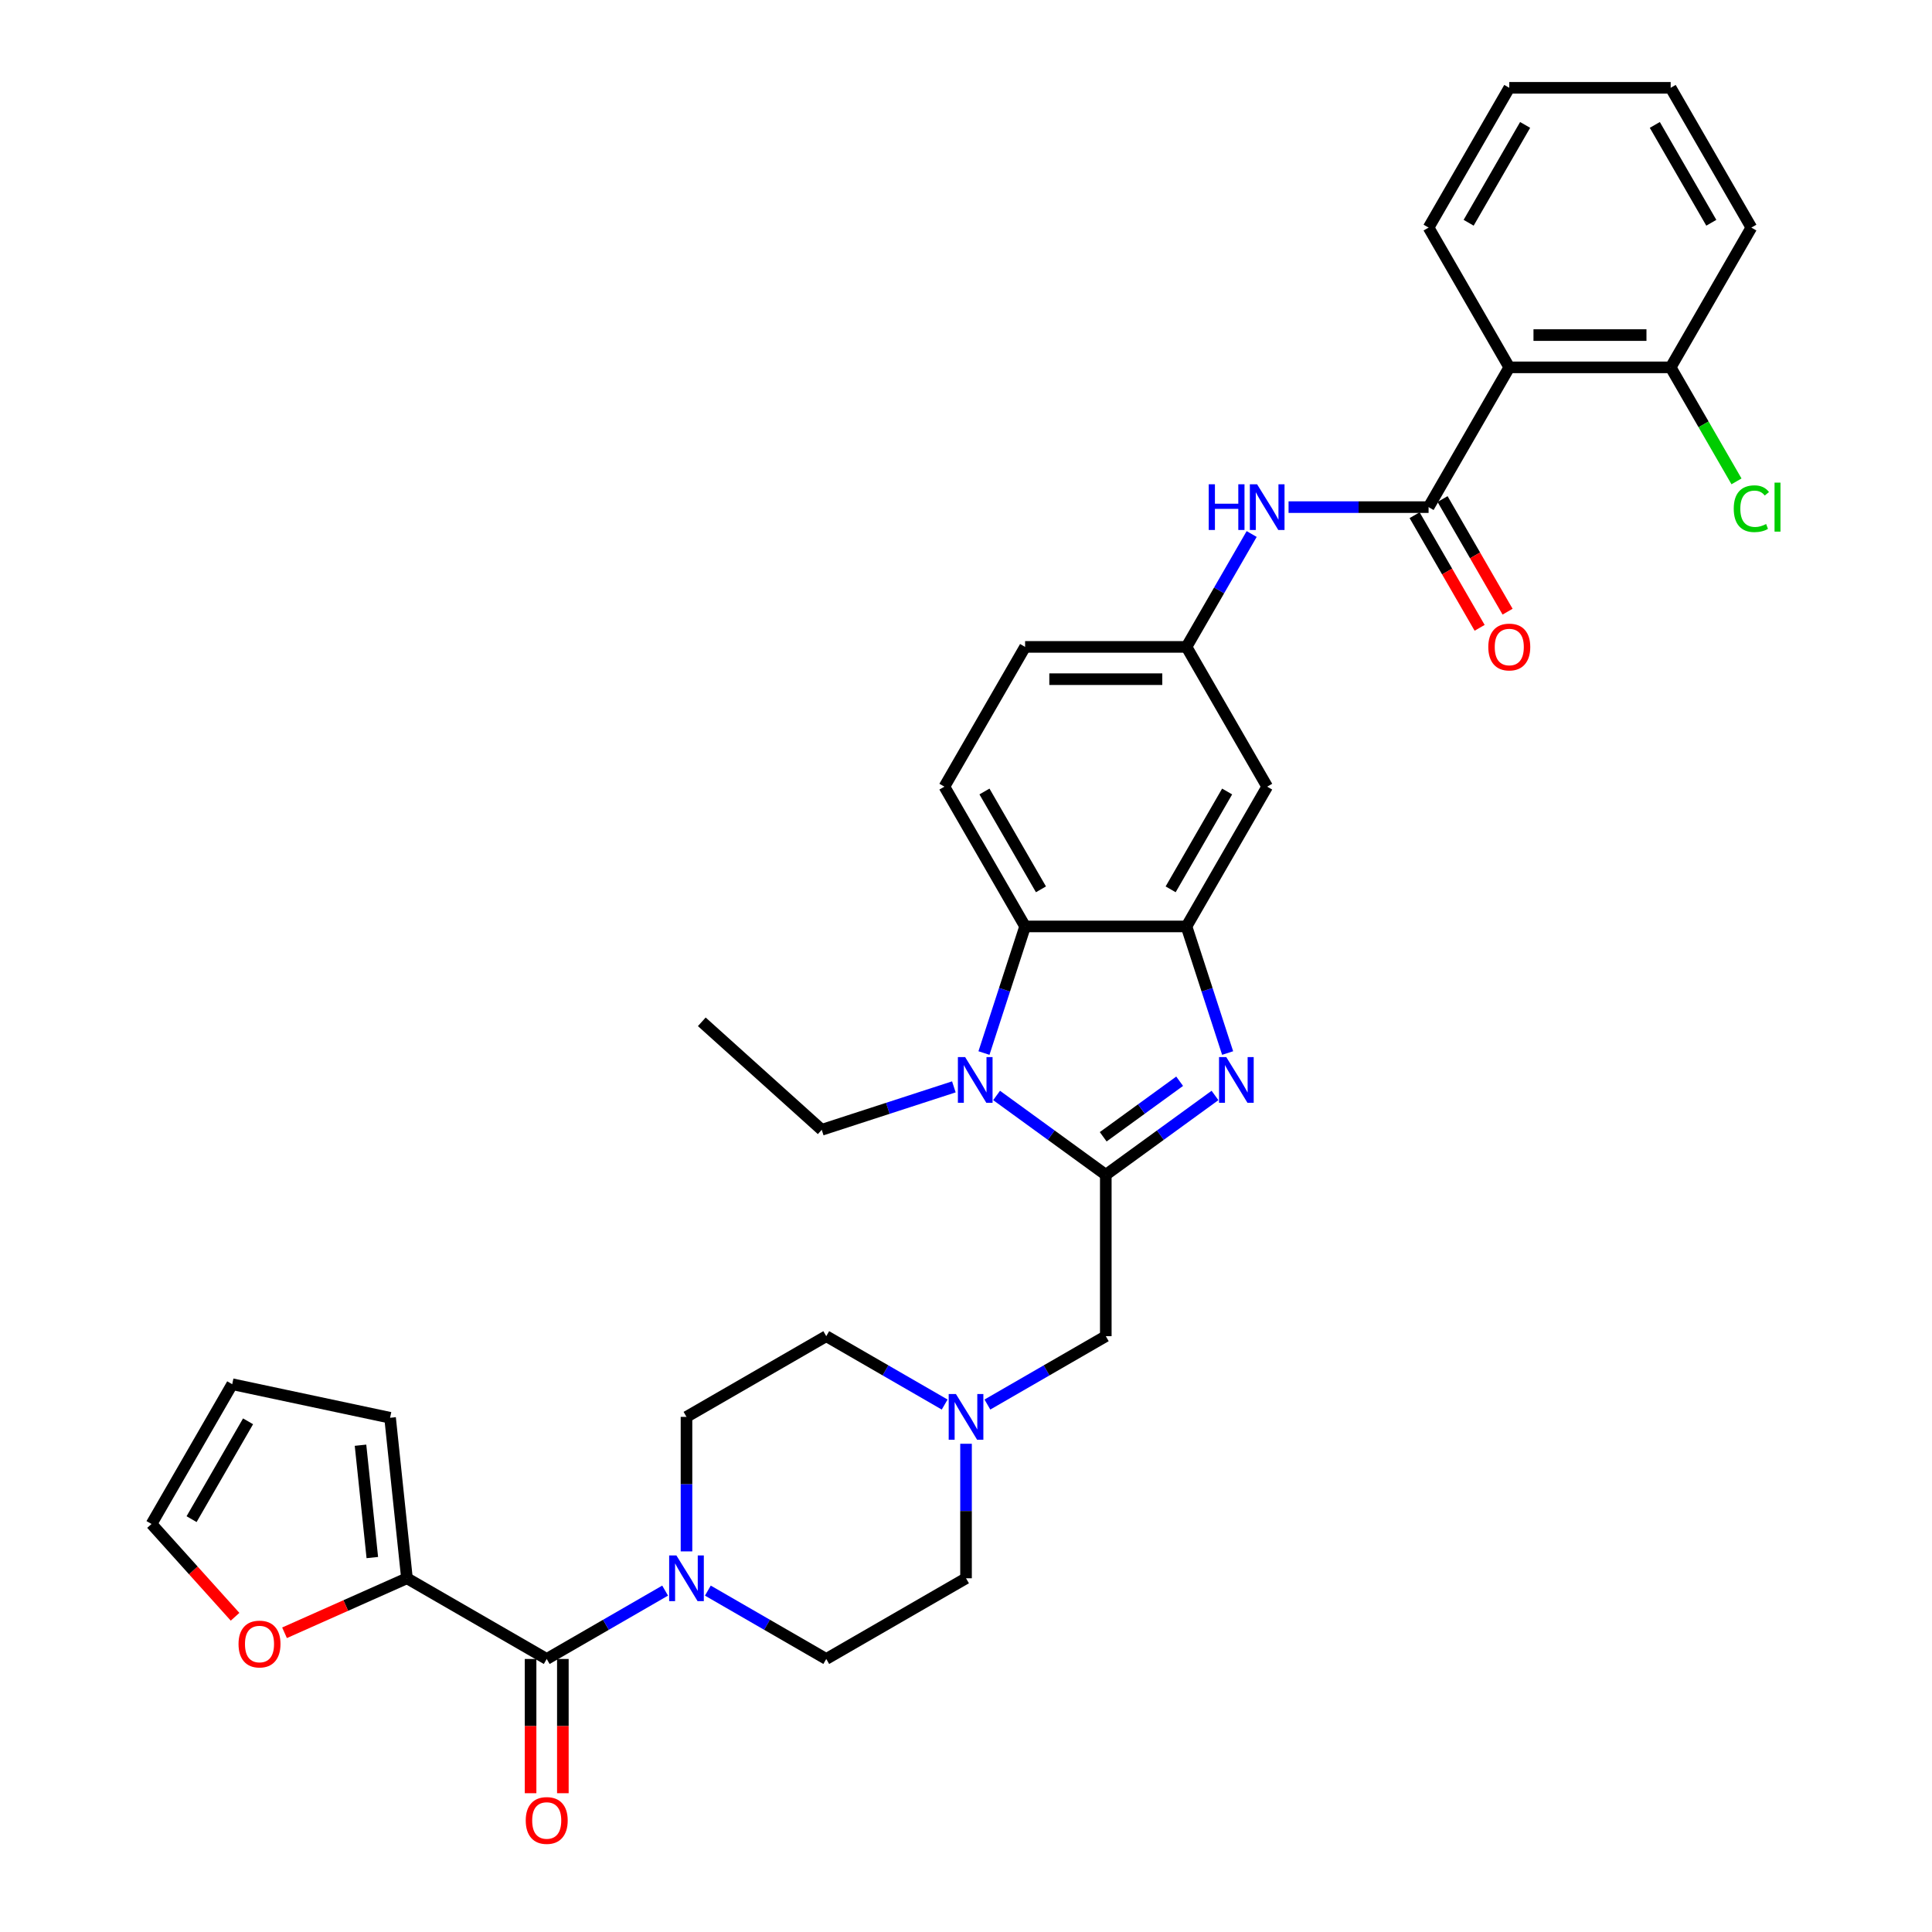 <?xml version='1.0' encoding='iso-8859-1'?>
<svg version='1.1' baseProfile='full'
              xmlns='http://www.w3.org/2000/svg'
                      xmlns:rdkit='http://www.rdkit.org/xml'
                      xmlns:xlink='http://www.w3.org/1999/xlink'
                  xml:space='preserve'
width='1000px' height='1000px' viewBox='0 0 1000 1000'>
<!-- END OF HEADER -->
<rect style='opacity:1.0;fill:#FFFFFF;stroke:none' width='1000' height='1000' x='0' y='0'> </rect>
<path class='bond-0' d='M 572.359,608.071 L 600.62,587.538' style='fill:none;fill-rule:evenodd;stroke:#000000;stroke-width:6px;stroke-linecap:butt;stroke-linejoin:miter;stroke-opacity:1' />
<path class='bond-0' d='M 600.62,587.538 L 628.881,567.005' style='fill:none;fill-rule:evenodd;stroke:#0000FF;stroke-width:6px;stroke-linecap:butt;stroke-linejoin:miter;stroke-opacity:1' />
<path class='bond-0' d='M 571.017,588.394 L 590.8,574.021' style='fill:none;fill-rule:evenodd;stroke:#000000;stroke-width:6px;stroke-linecap:butt;stroke-linejoin:miter;stroke-opacity:1' />
<path class='bond-0' d='M 590.8,574.021 L 610.583,559.648' style='fill:none;fill-rule:evenodd;stroke:#0000FF;stroke-width:6px;stroke-linecap:butt;stroke-linejoin:miter;stroke-opacity:1' />
<path class='bond-1' d='M 572.359,608.071 L 544.098,587.538' style='fill:none;fill-rule:evenodd;stroke:#000000;stroke-width:6px;stroke-linecap:butt;stroke-linejoin:miter;stroke-opacity:1' />
<path class='bond-1' d='M 544.098,587.538 L 515.837,567.005' style='fill:none;fill-rule:evenodd;stroke:#0000FF;stroke-width:6px;stroke-linecap:butt;stroke-linejoin:miter;stroke-opacity:1' />
<path class='bond-11' d='M 572.359,608.071 L 572.359,691.607' style='fill:none;fill-rule:evenodd;stroke:#000000;stroke-width:6px;stroke-linecap:butt;stroke-linejoin:miter;stroke-opacity:1' />
<path class='bond-2' d='M 635.419,545.052 L 624.773,512.287' style='fill:none;fill-rule:evenodd;stroke:#0000FF;stroke-width:6px;stroke-linecap:butt;stroke-linejoin:miter;stroke-opacity:1' />
<path class='bond-2' d='M 624.773,512.287 L 614.127,479.522' style='fill:none;fill-rule:evenodd;stroke:#000000;stroke-width:6px;stroke-linecap:butt;stroke-linejoin:miter;stroke-opacity:1' />
<path class='bond-4' d='M 509.299,545.052 L 519.945,512.287' style='fill:none;fill-rule:evenodd;stroke:#0000FF;stroke-width:6px;stroke-linecap:butt;stroke-linejoin:miter;stroke-opacity:1' />
<path class='bond-4' d='M 519.945,512.287 L 530.591,479.522' style='fill:none;fill-rule:evenodd;stroke:#000000;stroke-width:6px;stroke-linecap:butt;stroke-linejoin:miter;stroke-opacity:1' />
<path class='bond-27' d='M 493.717,562.563 L 459.523,573.673' style='fill:none;fill-rule:evenodd;stroke:#0000FF;stroke-width:6px;stroke-linecap:butt;stroke-linejoin:miter;stroke-opacity:1' />
<path class='bond-27' d='M 459.523,573.673 L 425.329,584.783' style='fill:none;fill-rule:evenodd;stroke:#000000;stroke-width:6px;stroke-linecap:butt;stroke-linejoin:miter;stroke-opacity:1' />
<path class='bond-12' d='M 614.127,479.522 L 655.895,407.177' style='fill:none;fill-rule:evenodd;stroke:#000000;stroke-width:6px;stroke-linecap:butt;stroke-linejoin:miter;stroke-opacity:1' />
<path class='bond-12' d='M 605.924,460.316 L 635.161,409.675' style='fill:none;fill-rule:evenodd;stroke:#000000;stroke-width:6px;stroke-linecap:butt;stroke-linejoin:miter;stroke-opacity:1' />
<path class='bond-34' d='M 614.127,479.522 L 530.591,479.522' style='fill:none;fill-rule:evenodd;stroke:#000000;stroke-width:6px;stroke-linecap:butt;stroke-linejoin:miter;stroke-opacity:1' />
<path class='bond-3' d='M 739.432,262.488 L 703.194,262.488' style='fill:none;fill-rule:evenodd;stroke:#000000;stroke-width:6px;stroke-linecap:butt;stroke-linejoin:miter;stroke-opacity:1' />
<path class='bond-3' d='M 703.194,262.488 L 666.956,262.488' style='fill:none;fill-rule:evenodd;stroke:#0000FF;stroke-width:6px;stroke-linecap:butt;stroke-linejoin:miter;stroke-opacity:1' />
<path class='bond-6' d='M 739.432,262.488 L 781.2,190.144' style='fill:none;fill-rule:evenodd;stroke:#000000;stroke-width:6px;stroke-linecap:butt;stroke-linejoin:miter;stroke-opacity:1' />
<path class='bond-17' d='M 732.197,266.665 L 749.025,295.812' style='fill:none;fill-rule:evenodd;stroke:#000000;stroke-width:6px;stroke-linecap:butt;stroke-linejoin:miter;stroke-opacity:1' />
<path class='bond-17' d='M 749.025,295.812 L 765.853,324.959' style='fill:none;fill-rule:evenodd;stroke:#FF0000;stroke-width:6px;stroke-linecap:butt;stroke-linejoin:miter;stroke-opacity:1' />
<path class='bond-17' d='M 746.666,258.311 L 763.494,287.458' style='fill:none;fill-rule:evenodd;stroke:#000000;stroke-width:6px;stroke-linecap:butt;stroke-linejoin:miter;stroke-opacity:1' />
<path class='bond-17' d='M 763.494,287.458 L 780.322,316.605' style='fill:none;fill-rule:evenodd;stroke:#FF0000;stroke-width:6px;stroke-linecap:butt;stroke-linejoin:miter;stroke-opacity:1' />
<path class='bond-13' d='M 530.591,479.522 L 488.823,407.177' style='fill:none;fill-rule:evenodd;stroke:#000000;stroke-width:6px;stroke-linecap:butt;stroke-linejoin:miter;stroke-opacity:1' />
<path class='bond-13' d='M 538.795,460.316 L 509.557,409.675' style='fill:none;fill-rule:evenodd;stroke:#000000;stroke-width:6px;stroke-linecap:butt;stroke-linejoin:miter;stroke-opacity:1' />
<path class='bond-5' d='M 282.981,858.679 L 313.623,840.988' style='fill:none;fill-rule:evenodd;stroke:#000000;stroke-width:6px;stroke-linecap:butt;stroke-linejoin:miter;stroke-opacity:1' />
<path class='bond-5' d='M 313.623,840.988 L 344.266,823.297' style='fill:none;fill-rule:evenodd;stroke:#0000FF;stroke-width:6px;stroke-linecap:butt;stroke-linejoin:miter;stroke-opacity:1' />
<path class='bond-8' d='M 282.981,858.679 L 210.637,816.911' style='fill:none;fill-rule:evenodd;stroke:#000000;stroke-width:6px;stroke-linecap:butt;stroke-linejoin:miter;stroke-opacity:1' />
<path class='bond-18' d='M 274.628,858.679 L 274.628,893.422' style='fill:none;fill-rule:evenodd;stroke:#000000;stroke-width:6px;stroke-linecap:butt;stroke-linejoin:miter;stroke-opacity:1' />
<path class='bond-18' d='M 274.628,893.422 L 274.628,928.165' style='fill:none;fill-rule:evenodd;stroke:#FF0000;stroke-width:6px;stroke-linecap:butt;stroke-linejoin:miter;stroke-opacity:1' />
<path class='bond-18' d='M 291.335,858.679 L 291.335,893.422' style='fill:none;fill-rule:evenodd;stroke:#000000;stroke-width:6px;stroke-linecap:butt;stroke-linejoin:miter;stroke-opacity:1' />
<path class='bond-18' d='M 291.335,893.422 L 291.335,928.165' style='fill:none;fill-rule:evenodd;stroke:#FF0000;stroke-width:6px;stroke-linecap:butt;stroke-linejoin:miter;stroke-opacity:1' />
<path class='bond-16' d='M 781.2,190.144 L 864.736,190.144' style='fill:none;fill-rule:evenodd;stroke:#000000;stroke-width:6px;stroke-linecap:butt;stroke-linejoin:miter;stroke-opacity:1' />
<path class='bond-16' d='M 793.73,173.436 L 852.206,173.436' style='fill:none;fill-rule:evenodd;stroke:#000000;stroke-width:6px;stroke-linecap:butt;stroke-linejoin:miter;stroke-opacity:1' />
<path class='bond-29' d='M 781.2,190.144 L 739.432,117.799' style='fill:none;fill-rule:evenodd;stroke:#000000;stroke-width:6px;stroke-linecap:butt;stroke-linejoin:miter;stroke-opacity:1' />
<path class='bond-7' d='M 366.386,823.297 L 397.028,840.988' style='fill:none;fill-rule:evenodd;stroke:#0000FF;stroke-width:6px;stroke-linecap:butt;stroke-linejoin:miter;stroke-opacity:1' />
<path class='bond-7' d='M 397.028,840.988 L 427.67,858.679' style='fill:none;fill-rule:evenodd;stroke:#000000;stroke-width:6px;stroke-linecap:butt;stroke-linejoin:miter;stroke-opacity:1' />
<path class='bond-35' d='M 355.326,802.994 L 355.326,768.184' style='fill:none;fill-rule:evenodd;stroke:#0000FF;stroke-width:6px;stroke-linecap:butt;stroke-linejoin:miter;stroke-opacity:1' />
<path class='bond-35' d='M 355.326,768.184 L 355.326,733.375' style='fill:none;fill-rule:evenodd;stroke:#000000;stroke-width:6px;stroke-linecap:butt;stroke-linejoin:miter;stroke-opacity:1' />
<path class='bond-14' d='M 210.637,816.911 L 178.954,831.017' style='fill:none;fill-rule:evenodd;stroke:#000000;stroke-width:6px;stroke-linecap:butt;stroke-linejoin:miter;stroke-opacity:1' />
<path class='bond-14' d='M 178.954,831.017 L 147.271,845.124' style='fill:none;fill-rule:evenodd;stroke:#FF0000;stroke-width:6px;stroke-linecap:butt;stroke-linejoin:miter;stroke-opacity:1' />
<path class='bond-19' d='M 210.637,816.911 L 201.905,733.833' style='fill:none;fill-rule:evenodd;stroke:#000000;stroke-width:6px;stroke-linecap:butt;stroke-linejoin:miter;stroke-opacity:1' />
<path class='bond-19' d='M 192.711,806.196 L 186.599,748.041' style='fill:none;fill-rule:evenodd;stroke:#000000;stroke-width:6px;stroke-linecap:butt;stroke-linejoin:miter;stroke-opacity:1' />
<path class='bond-9' d='M 647.86,276.405 L 630.994,305.619' style='fill:none;fill-rule:evenodd;stroke:#0000FF;stroke-width:6px;stroke-linecap:butt;stroke-linejoin:miter;stroke-opacity:1' />
<path class='bond-9' d='M 630.994,305.619 L 614.127,334.833' style='fill:none;fill-rule:evenodd;stroke:#000000;stroke-width:6px;stroke-linecap:butt;stroke-linejoin:miter;stroke-opacity:1' />
<path class='bond-10' d='M 511.075,726.989 L 541.717,709.298' style='fill:none;fill-rule:evenodd;stroke:#0000FF;stroke-width:6px;stroke-linecap:butt;stroke-linejoin:miter;stroke-opacity:1' />
<path class='bond-10' d='M 541.717,709.298 L 572.359,691.607' style='fill:none;fill-rule:evenodd;stroke:#000000;stroke-width:6px;stroke-linecap:butt;stroke-linejoin:miter;stroke-opacity:1' />
<path class='bond-24' d='M 488.955,726.989 L 458.312,709.298' style='fill:none;fill-rule:evenodd;stroke:#0000FF;stroke-width:6px;stroke-linecap:butt;stroke-linejoin:miter;stroke-opacity:1' />
<path class='bond-24' d='M 458.312,709.298 L 427.67,691.607' style='fill:none;fill-rule:evenodd;stroke:#000000;stroke-width:6px;stroke-linecap:butt;stroke-linejoin:miter;stroke-opacity:1' />
<path class='bond-25' d='M 500.015,747.292 L 500.015,782.102' style='fill:none;fill-rule:evenodd;stroke:#0000FF;stroke-width:6px;stroke-linecap:butt;stroke-linejoin:miter;stroke-opacity:1' />
<path class='bond-25' d='M 500.015,782.102 L 500.015,816.911' style='fill:none;fill-rule:evenodd;stroke:#000000;stroke-width:6px;stroke-linecap:butt;stroke-linejoin:miter;stroke-opacity:1' />
<path class='bond-15' d='M 655.895,407.177 L 614.127,334.833' style='fill:none;fill-rule:evenodd;stroke:#000000;stroke-width:6px;stroke-linecap:butt;stroke-linejoin:miter;stroke-opacity:1' />
<path class='bond-26' d='M 488.823,407.177 L 530.591,334.833' style='fill:none;fill-rule:evenodd;stroke:#000000;stroke-width:6px;stroke-linecap:butt;stroke-linejoin:miter;stroke-opacity:1' />
<path class='bond-22' d='M 121.671,836.838 L 100.049,812.823' style='fill:none;fill-rule:evenodd;stroke:#FF0000;stroke-width:6px;stroke-linecap:butt;stroke-linejoin:miter;stroke-opacity:1' />
<path class='bond-22' d='M 100.049,812.823 L 78.426,788.809' style='fill:none;fill-rule:evenodd;stroke:#000000;stroke-width:6px;stroke-linecap:butt;stroke-linejoin:miter;stroke-opacity:1' />
<path class='bond-36' d='M 614.127,334.833 L 530.591,334.833' style='fill:none;fill-rule:evenodd;stroke:#000000;stroke-width:6px;stroke-linecap:butt;stroke-linejoin:miter;stroke-opacity:1' />
<path class='bond-36' d='M 601.597,351.54 L 543.122,351.54' style='fill:none;fill-rule:evenodd;stroke:#000000;stroke-width:6px;stroke-linecap:butt;stroke-linejoin:miter;stroke-opacity:1' />
<path class='bond-28' d='M 864.736,190.144 L 881.771,219.65' style='fill:none;fill-rule:evenodd;stroke:#000000;stroke-width:6px;stroke-linecap:butt;stroke-linejoin:miter;stroke-opacity:1' />
<path class='bond-28' d='M 881.771,219.65 L 898.807,249.156' style='fill:none;fill-rule:evenodd;stroke:#00CC00;stroke-width:6px;stroke-linecap:butt;stroke-linejoin:miter;stroke-opacity:1' />
<path class='bond-30' d='M 864.736,190.144 L 906.504,117.799' style='fill:none;fill-rule:evenodd;stroke:#000000;stroke-width:6px;stroke-linecap:butt;stroke-linejoin:miter;stroke-opacity:1' />
<path class='bond-23' d='M 201.905,733.833 L 120.194,716.464' style='fill:none;fill-rule:evenodd;stroke:#000000;stroke-width:6px;stroke-linecap:butt;stroke-linejoin:miter;stroke-opacity:1' />
<path class='bond-20' d='M 355.326,733.375 L 427.67,691.607' style='fill:none;fill-rule:evenodd;stroke:#000000;stroke-width:6px;stroke-linecap:butt;stroke-linejoin:miter;stroke-opacity:1' />
<path class='bond-21' d='M 427.67,858.679 L 500.015,816.911' style='fill:none;fill-rule:evenodd;stroke:#000000;stroke-width:6px;stroke-linecap:butt;stroke-linejoin:miter;stroke-opacity:1' />
<path class='bond-37' d='M 78.426,788.809 L 120.194,716.464' style='fill:none;fill-rule:evenodd;stroke:#000000;stroke-width:6px;stroke-linecap:butt;stroke-linejoin:miter;stroke-opacity:1' />
<path class='bond-37' d='M 99.16,786.311 L 128.398,735.67' style='fill:none;fill-rule:evenodd;stroke:#000000;stroke-width:6px;stroke-linecap:butt;stroke-linejoin:miter;stroke-opacity:1' />
<path class='bond-31' d='M 425.329,584.783 L 363.25,528.887' style='fill:none;fill-rule:evenodd;stroke:#000000;stroke-width:6px;stroke-linecap:butt;stroke-linejoin:miter;stroke-opacity:1' />
<path class='bond-32' d='M 739.432,117.799 L 781.2,45.455' style='fill:none;fill-rule:evenodd;stroke:#000000;stroke-width:6px;stroke-linecap:butt;stroke-linejoin:miter;stroke-opacity:1' />
<path class='bond-32' d='M 760.166,115.301 L 789.403,64.66' style='fill:none;fill-rule:evenodd;stroke:#000000;stroke-width:6px;stroke-linecap:butt;stroke-linejoin:miter;stroke-opacity:1' />
<path class='bond-38' d='M 906.504,117.799 L 864.736,45.455' style='fill:none;fill-rule:evenodd;stroke:#000000;stroke-width:6px;stroke-linecap:butt;stroke-linejoin:miter;stroke-opacity:1' />
<path class='bond-38' d='M 885.77,115.301 L 856.532,64.66' style='fill:none;fill-rule:evenodd;stroke:#000000;stroke-width:6px;stroke-linecap:butt;stroke-linejoin:miter;stroke-opacity:1' />
<path class='bond-33' d='M 781.2,45.455 L 864.736,45.455' style='fill:none;fill-rule:evenodd;stroke:#000000;stroke-width:6px;stroke-linecap:butt;stroke-linejoin:miter;stroke-opacity:1' />
<path  class='atom-1' d='M 634.712 547.14
L 642.464 559.671
Q 643.233 560.907, 644.469 563.146
Q 645.705 565.385, 645.772 565.518
L 645.772 547.14
L 648.913 547.14
L 648.913 570.798
L 645.672 570.798
L 637.352 557.098
Q 636.383 555.494, 635.347 553.656
Q 634.345 551.819, 634.044 551.25
L 634.044 570.798
L 630.97 570.798
L 630.97 547.14
L 634.712 547.14
' fill='#0000FF'/>
<path  class='atom-2' d='M 499.548 547.14
L 507.3 559.671
Q 508.068 560.907, 509.305 563.146
Q 510.541 565.385, 510.608 565.518
L 510.608 547.14
L 513.749 547.14
L 513.749 570.798
L 510.508 570.798
L 502.187 557.098
Q 501.218 555.494, 500.182 553.656
Q 499.18 551.819, 498.879 551.25
L 498.879 570.798
L 495.805 570.798
L 495.805 547.14
L 499.548 547.14
' fill='#0000FF'/>
<path  class='atom-8' d='M 350.096 805.082
L 357.849 817.613
Q 358.617 818.849, 359.853 821.088
Q 361.09 823.327, 361.157 823.46
L 361.157 805.082
L 364.298 805.082
L 364.298 828.74
L 361.056 828.74
L 352.736 815.04
Q 351.767 813.436, 350.731 811.598
Q 349.729 809.76, 349.428 809.192
L 349.428 828.74
L 346.354 828.74
L 346.354 805.082
L 350.096 805.082
' fill='#0000FF'/>
<path  class='atom-10' d='M 625.639 250.659
L 628.846 250.659
L 628.846 260.717
L 640.942 260.717
L 640.942 250.659
L 644.15 250.659
L 644.15 274.317
L 640.942 274.317
L 640.942 263.39
L 628.846 263.39
L 628.846 274.317
L 625.639 274.317
L 625.639 250.659
' fill='#0000FF'/>
<path  class='atom-10' d='M 650.666 250.659
L 658.418 263.19
Q 659.187 264.426, 660.423 266.665
Q 661.659 268.904, 661.726 269.037
L 661.726 250.659
L 664.867 250.659
L 664.867 274.317
L 661.626 274.317
L 653.306 260.617
Q 652.337 259.013, 651.301 257.175
Q 650.299 255.337, 649.998 254.769
L 649.998 274.317
L 646.924 274.317
L 646.924 250.659
L 650.666 250.659
' fill='#0000FF'/>
<path  class='atom-11' d='M 494.785 721.546
L 502.538 734.077
Q 503.306 735.313, 504.542 737.552
Q 505.779 739.791, 505.846 739.924
L 505.846 721.546
L 508.987 721.546
L 508.987 745.204
L 505.745 745.204
L 497.425 731.504
Q 496.456 729.9, 495.42 728.062
Q 494.418 726.224, 494.117 725.656
L 494.117 745.204
L 491.043 745.204
L 491.043 721.546
L 494.785 721.546
' fill='#0000FF'/>
<path  class='atom-15' d='M 123.463 850.955
Q 123.463 845.275, 126.27 842.1
Q 129.076 838.926, 134.323 838.926
Q 139.569 838.926, 142.375 842.1
Q 145.182 845.275, 145.182 850.955
Q 145.182 856.703, 142.342 859.977
Q 139.502 863.218, 134.323 863.218
Q 129.11 863.218, 126.27 859.977
Q 123.463 856.736, 123.463 850.955
M 134.323 860.545
Q 137.931 860.545, 139.869 858.139
Q 141.841 855.7, 141.841 850.955
Q 141.841 846.311, 139.869 843.972
Q 137.931 841.599, 134.323 841.599
Q 130.714 841.599, 128.742 843.938
Q 126.804 846.277, 126.804 850.955
Q 126.804 855.734, 128.742 858.139
Q 130.714 860.545, 134.323 860.545
' fill='#FF0000'/>
<path  class='atom-18' d='M 770.34 334.899
Q 770.34 329.219, 773.147 326.045
Q 775.954 322.87, 781.2 322.87
Q 786.446 322.87, 789.253 326.045
Q 792.06 329.219, 792.06 334.899
Q 792.06 340.647, 789.219 343.921
Q 786.379 347.162, 781.2 347.162
Q 775.987 347.162, 773.147 343.921
Q 770.34 340.68, 770.34 334.899
M 781.2 344.489
Q 784.809 344.489, 786.747 342.083
Q 788.718 339.644, 788.718 334.899
Q 788.718 330.255, 786.747 327.916
Q 784.809 325.543, 781.2 325.543
Q 777.591 325.543, 775.62 327.882
Q 773.682 330.221, 773.682 334.899
Q 773.682 339.678, 775.62 342.083
Q 777.591 344.489, 781.2 344.489
' fill='#FF0000'/>
<path  class='atom-19' d='M 272.122 942.282
Q 272.122 936.602, 274.928 933.427
Q 277.735 930.253, 282.981 930.253
Q 288.227 930.253, 291.034 933.427
Q 293.841 936.602, 293.841 942.282
Q 293.841 948.03, 291.001 951.304
Q 288.16 954.545, 282.981 954.545
Q 277.769 954.545, 274.928 951.304
Q 272.122 948.063, 272.122 942.282
M 282.981 951.872
Q 286.59 951.872, 288.528 949.466
Q 290.499 947.027, 290.499 942.282
Q 290.499 937.638, 288.528 935.299
Q 286.59 932.926, 282.981 932.926
Q 279.372 932.926, 277.401 935.265
Q 275.463 937.604, 275.463 942.282
Q 275.463 947.061, 277.401 949.466
Q 279.372 951.872, 282.981 951.872
' fill='#FF0000'/>
<path  class='atom-29' d='M 897.382 263.307
Q 897.382 257.426, 900.122 254.352
Q 902.895 251.244, 908.141 251.244
Q 913.02 251.244, 915.626 254.686
L 913.421 256.49
Q 911.516 253.984, 908.141 253.984
Q 904.566 253.984, 902.661 256.39
Q 900.79 258.762, 900.79 263.307
Q 900.79 267.985, 902.728 270.391
Q 904.7 272.796, 908.509 272.796
Q 911.115 272.796, 914.156 271.226
L 915.092 273.732
Q 913.855 274.534, 911.984 275.002
Q 910.113 275.47, 908.041 275.47
Q 902.895 275.47, 900.122 272.329
Q 897.382 269.188, 897.382 263.307
' fill='#00CC00'/>
<path  class='atom-29' d='M 918.5 249.807
L 921.574 249.807
L 921.574 275.169
L 918.5 275.169
L 918.5 249.807
' fill='#00CC00'/>
</svg>
